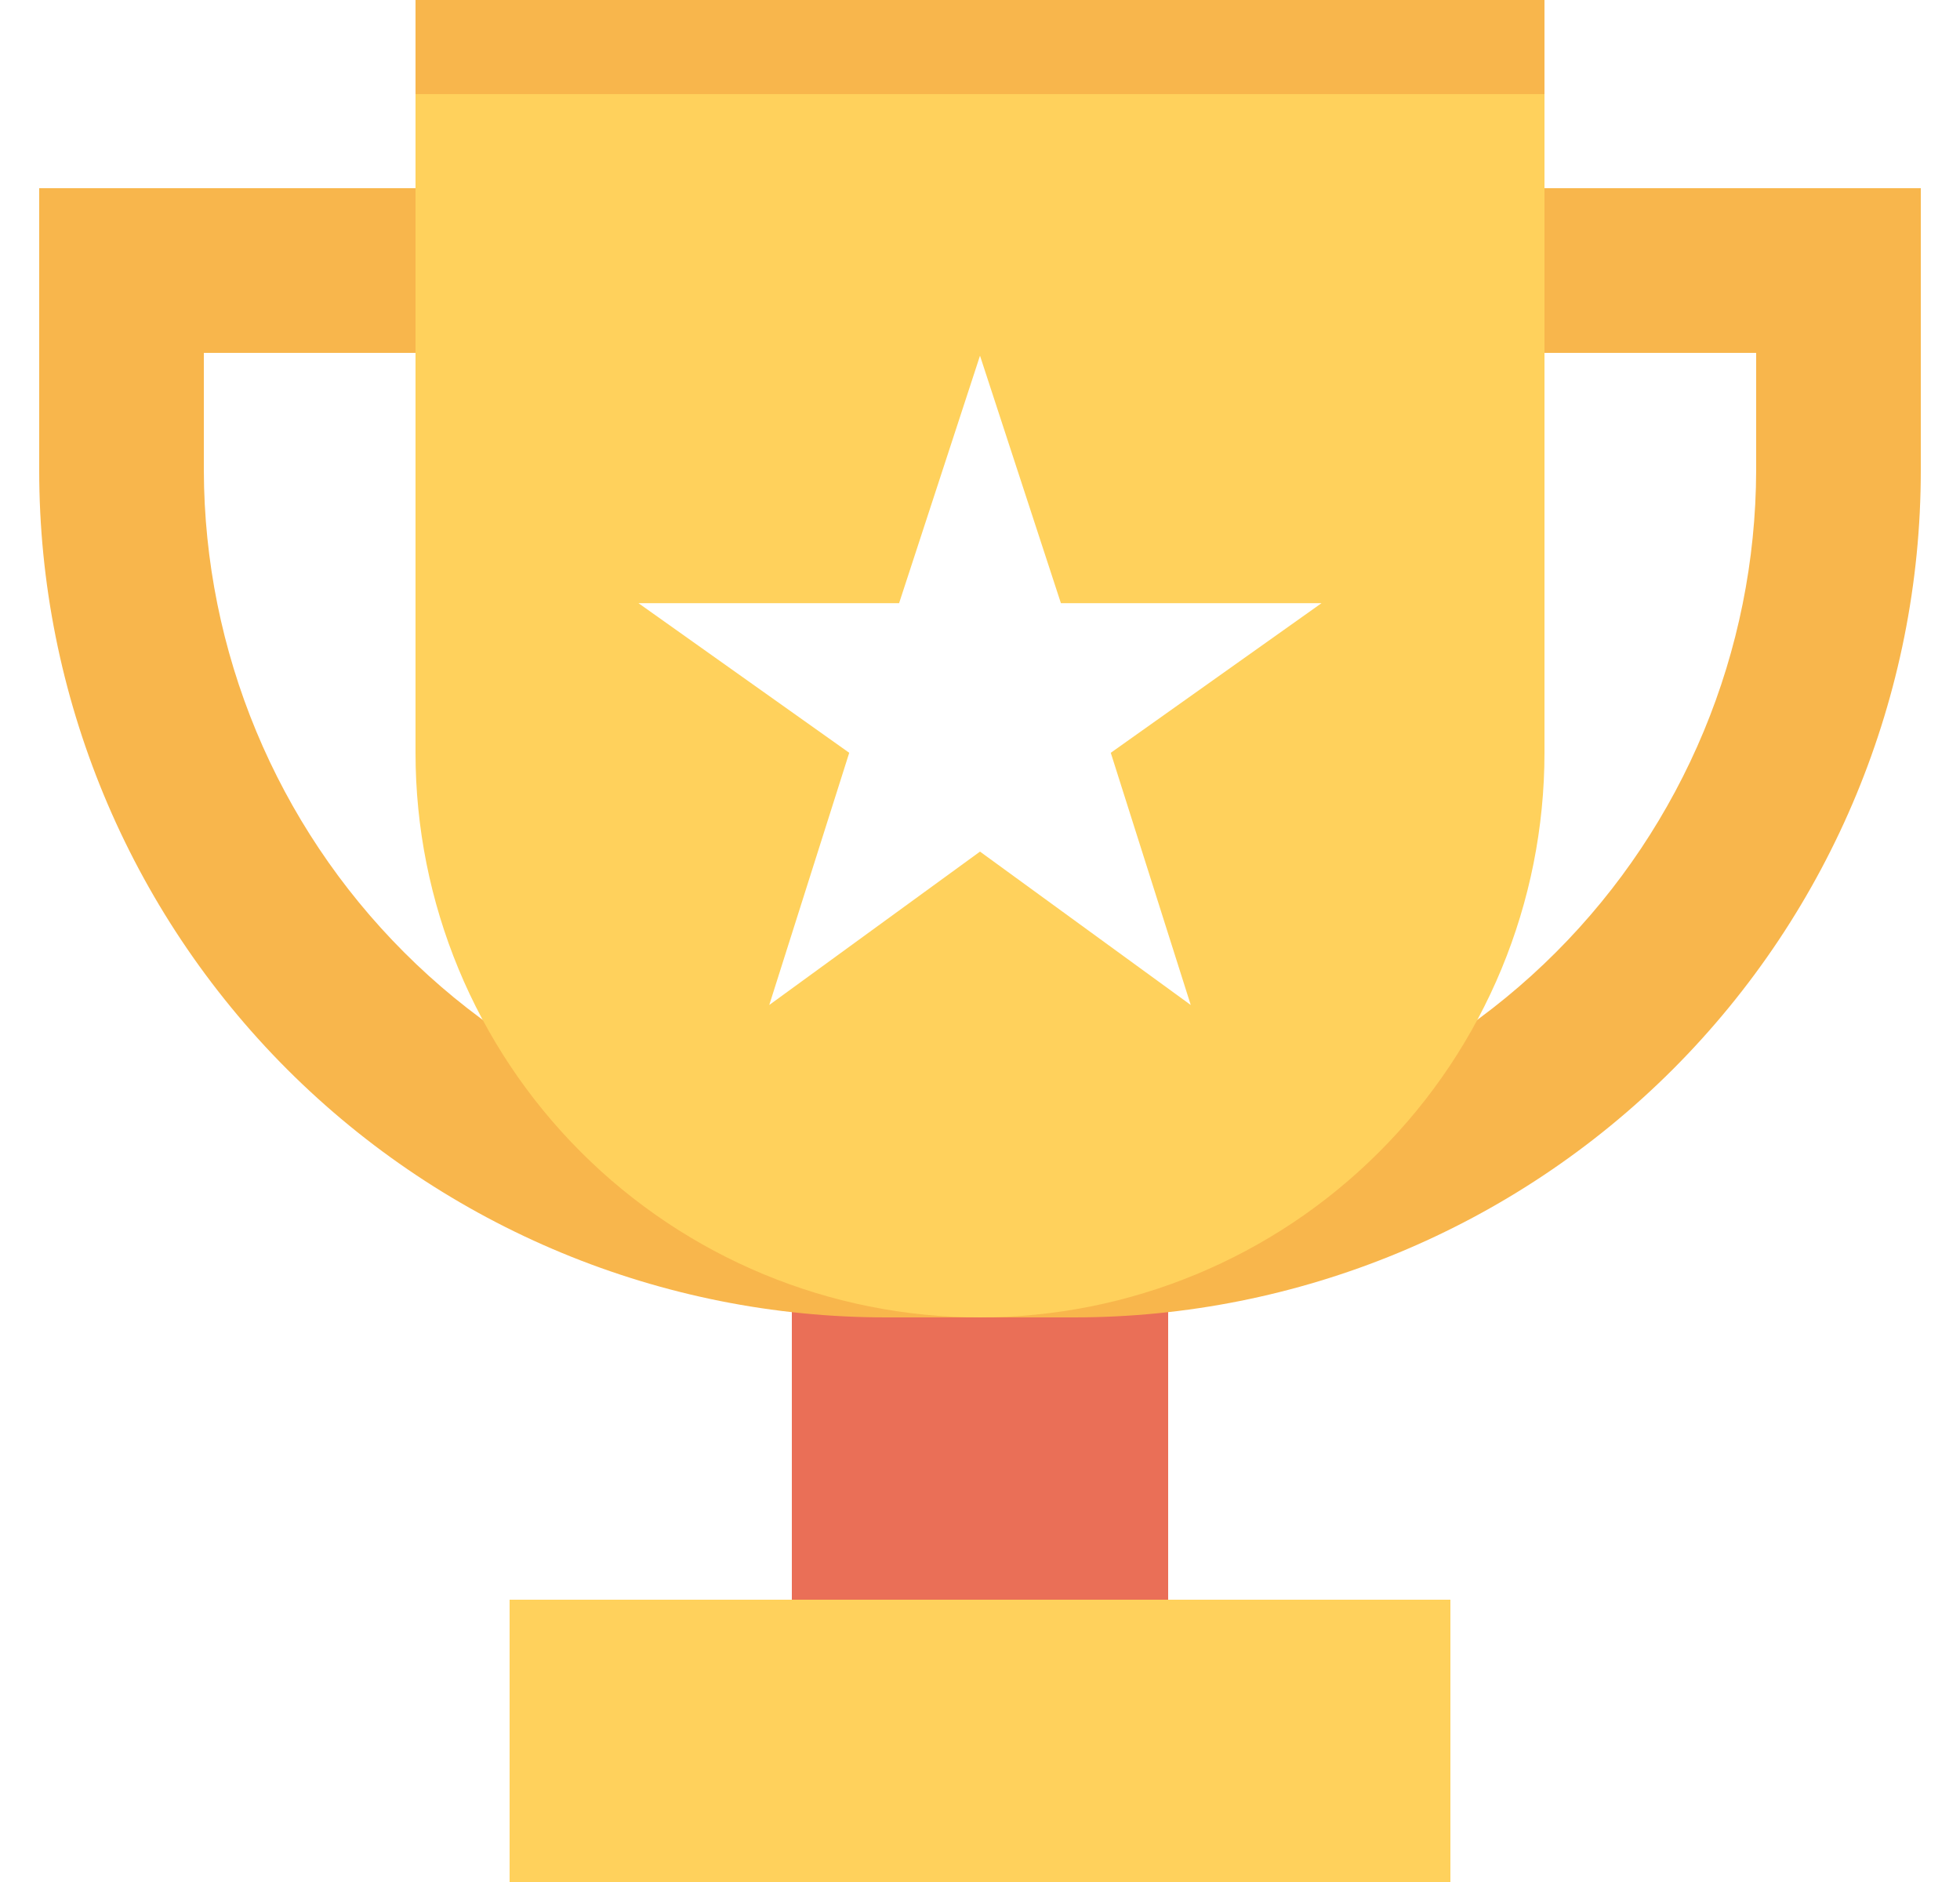 <svg width="25" height="24" viewBox="0 0 25 24" fill="none" xmlns="http://www.w3.org/2000/svg">
<path d="M18.5 20.4H6.5V24H18.5V20.4Z" fill="#FFD15C"/>
<path d="M14.9 15.6H10.1V20.4H14.9V15.6Z" fill="#EA6F57"/>
<path d="M22.4 4.5V6C22.394 8.305 21.475 10.515 19.845 12.145C18.215 13.775 16.005 14.694 13.7 14.7H11.3C8.995 14.694 6.785 13.775 5.155 12.145C3.525 10.515 2.606 8.305 2.6 6V4.5H22.4ZM24.5 2.4H0.5V6C0.5 8.864 1.638 11.611 3.663 13.637C5.689 15.662 8.436 16.8 11.3 16.8H13.7C16.564 16.8 19.311 15.662 21.337 13.637C23.362 11.611 24.5 8.864 24.5 6V2.4Z" fill="#F8B64C"/>
<path d="M5.3 0V9.6C5.3 11.51 6.059 13.341 7.409 14.691C8.759 16.041 10.591 16.8 12.5 16.8C14.41 16.8 16.241 16.041 17.591 14.691C18.942 13.341 19.7 11.51 19.7 9.6V0H5.3ZM15.188 12.816L12.5 10.86L9.812 12.816L10.832 9.6L8.144 7.692H11.468L12.5 4.536L13.532 7.692H16.856L14.168 9.6L15.188 12.816Z" fill="#FFD15C"/>
<path d="M19.7 0H5.3V1.2H19.7V0Z" fill="#F8B64C"/>
</svg>

